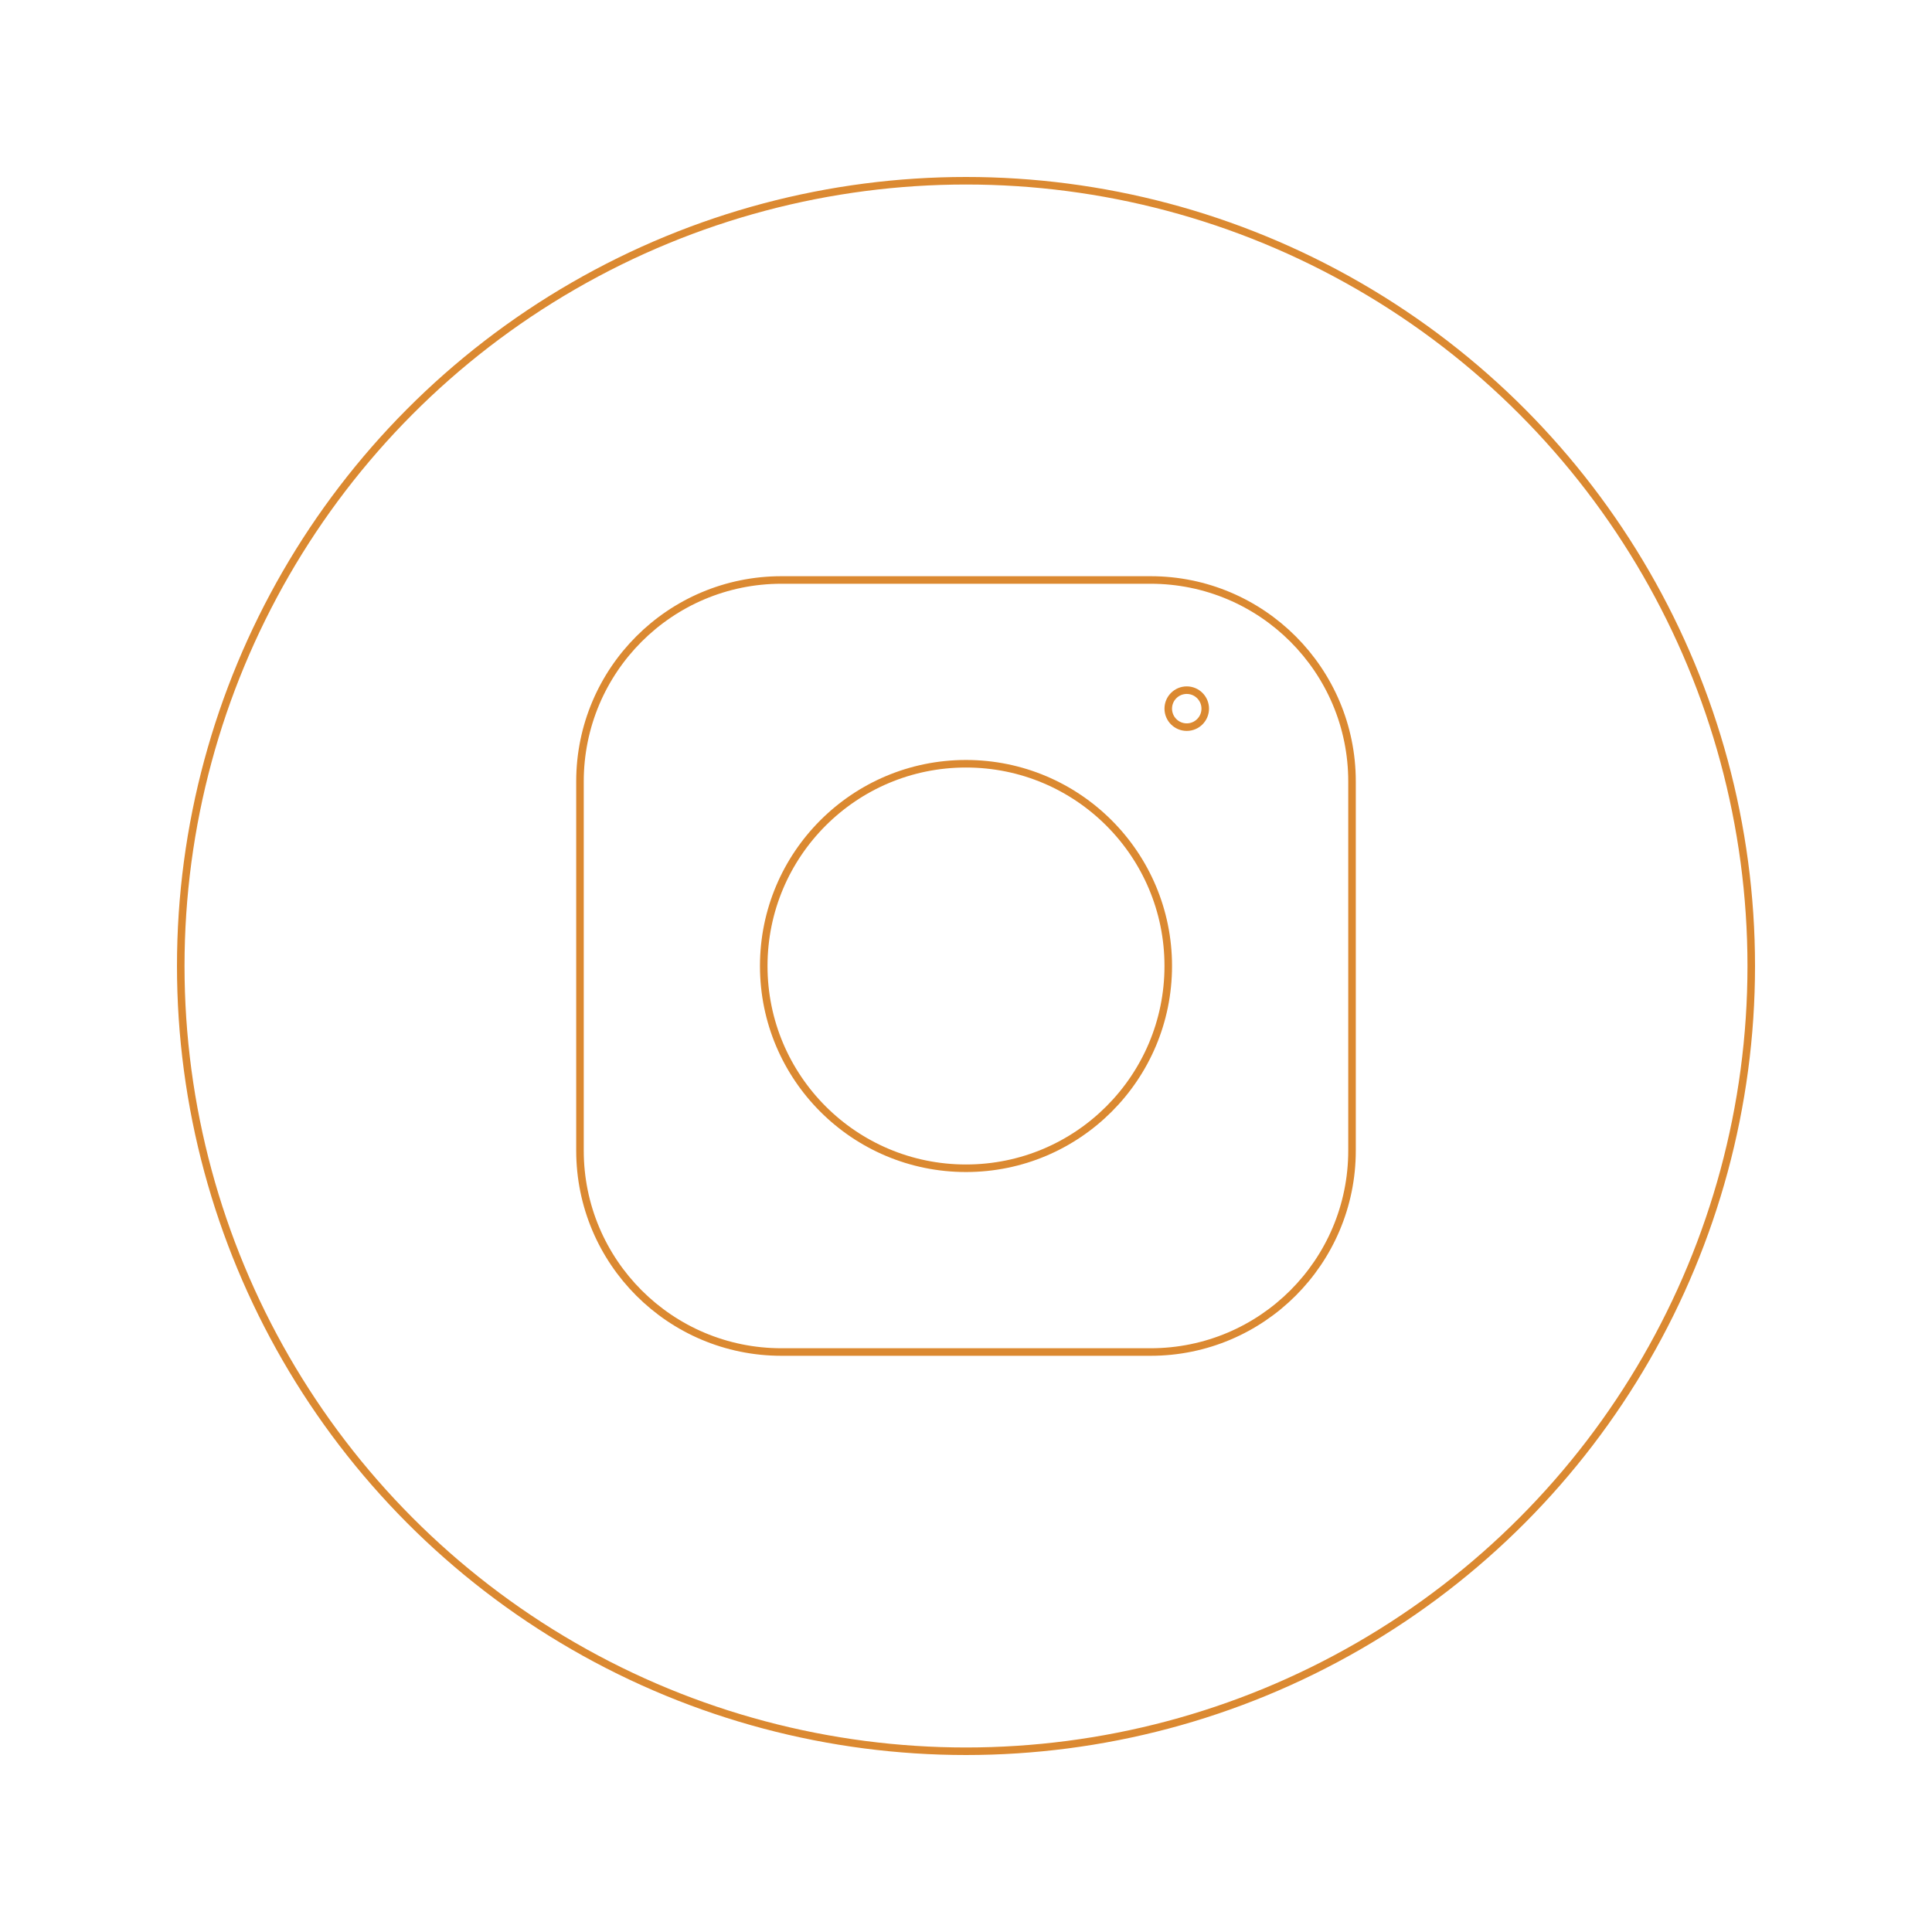 <?xml version="1.0" encoding="utf-8"?>
<!-- Generator: Adobe Illustrator 23.0.1, SVG Export Plug-In . SVG Version: 6.00 Build 0)  -->
<svg version="1.1" id="Layer_1" xmlns="http://www.w3.org/2000/svg" xmlns:xlink="http://www.w3.org/1999/xlink" x="0px" y="0px"
	 viewBox="0 0 512 512" style="enable-background:new 0 0 512 512;" xml:space="preserve">
<style type="text/css">
	.st0{fill:none;stroke:#DB8931;stroke-width:2;stroke-miterlimit:10;}
	.st1{fill:none;stroke:#DB8931;stroke-width:2;stroke-linecap:round;stroke-linejoin:round;}
</style>
<circle class="st0" cx="256" cy="256" r="208.1"/>
<g>
	<path class="st1" d="M207.1,153.7h97.8c29.5,0,53.4,23.9,53.4,53.4v97.8c0,29.5-23.9,53.4-53.4,53.4h-97.8
		c-29.5,0-53.4-23.9-53.4-53.4v-97.8C153.7,177.6,177.6,153.7,207.1,153.7z"/>
	<circle class="st1" cx="256" cy="256" r="53.6"/>
	<circle class="st1" cx="314.5" cy="187.8" r="4.9"/>
</g>
</svg>
